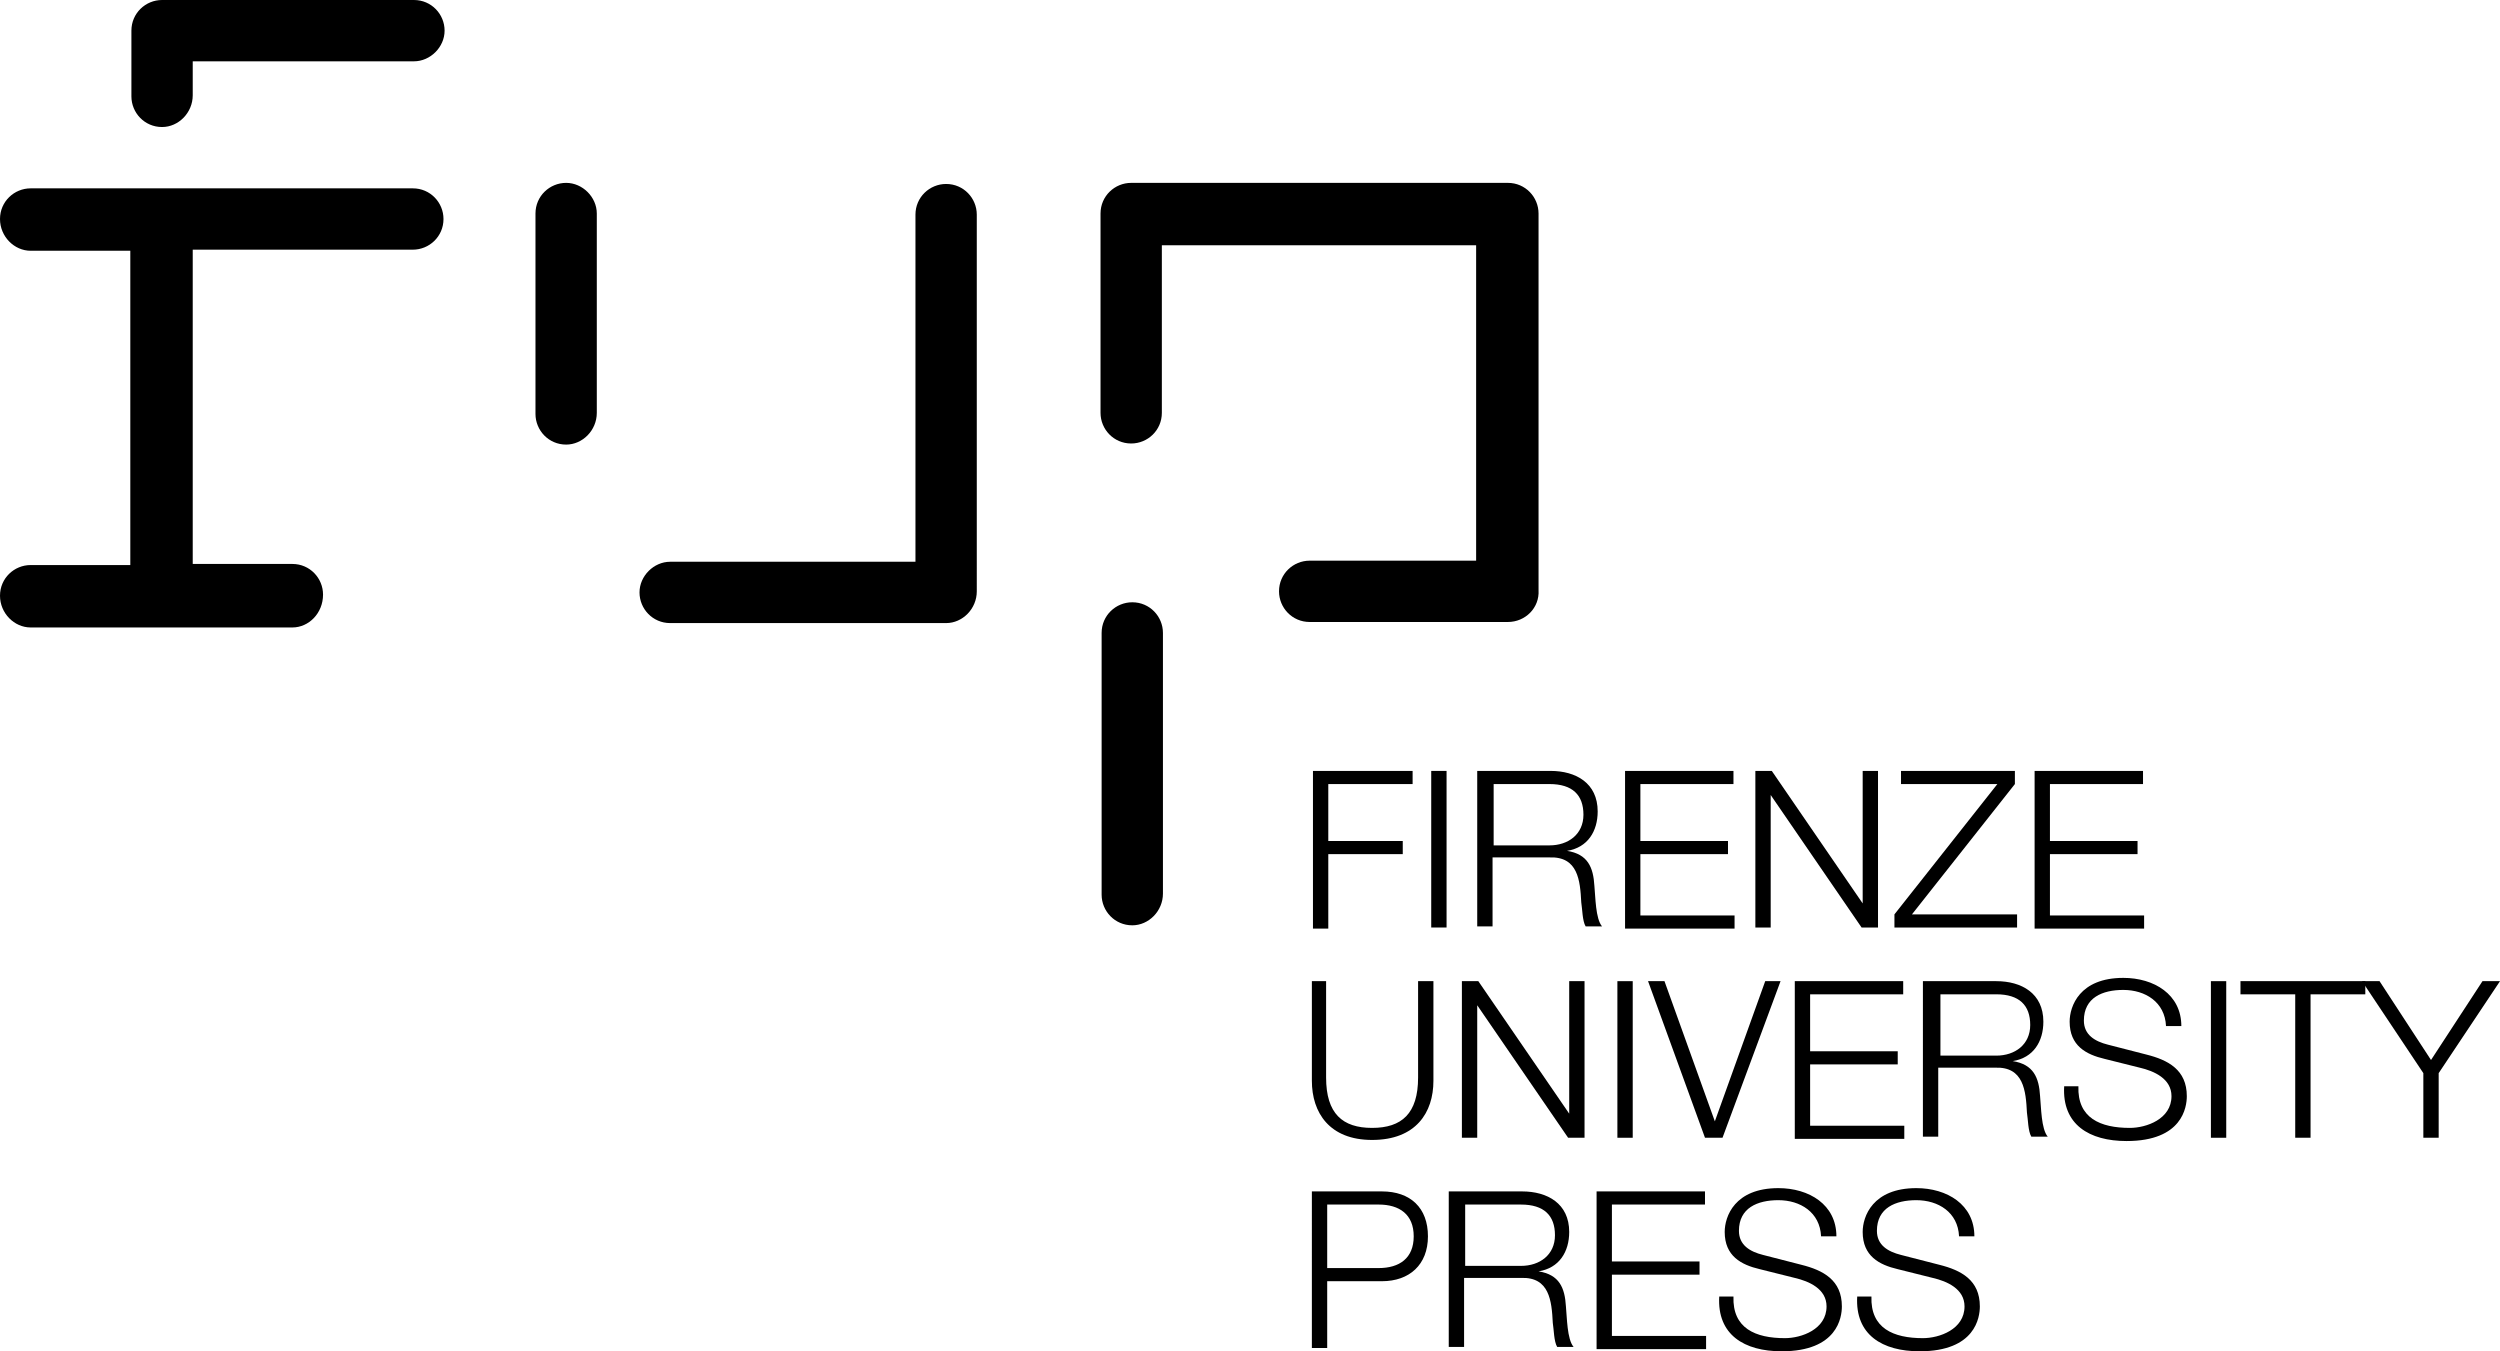 <?xml version="1.0" encoding="utf-8"?>
<!-- Generator: Adobe Illustrator 26.0.3, SVG Export Plug-In . SVG Version: 6.00 Build 0)  -->
<svg version="1.1" id="Livello_1" xmlns="http://www.w3.org/2000/svg" xmlns:xlink="http://www.w3.org/1999/xlink" x="0px" y="0px"
	 viewBox="0 0 228.3 123.4" style="enable-background:new 0 0 228.3 123.4;" xml:space="preserve">
<style type="text/css">
	.st0{fill:#FFFFFF;}
</style>
<g>
	<g>
		<g>
			<path d="M26.7,57.3H2.8C1.3,57.3,0,56,0,54.4c0-1.6,1.3-2.8,2.8-2.8h9.1V22.9H2.8C1.3,22.9,0,21.6,0,20c0-1.6,1.3-2.8,2.8-2.8
				h34.9c1.6,0,2.8,1.3,2.8,2.8c0,1.6-1.3,2.8-2.8,2.8H17.6v28.7h9.1c1.6,0,2.8,1.3,2.8,2.8C29.5,56,28.2,57.3,26.7,57.3z"/>
		</g>
		<g>
			<path d="M14.8,11.6c-1.6,0-2.8-1.3-2.8-2.8V2.8c0-1.6,1.3-2.8,2.8-2.8h23c1.6,0,2.8,1.3,2.8,2.8s-1.3,2.8-2.8,2.8H17.6v3.1
				C17.6,10.3,16.3,11.6,14.8,11.6z"/>
		</g>
	</g>
	<g>
		<path d="M51.7,40.6c-1.6,0-2.8-1.3-2.8-2.8V19.5c0-1.6,1.3-2.8,2.8-2.8s2.8,1.3,2.8,2.8v18.2C54.5,39.3,53.2,40.6,51.7,40.6z"/>
	</g>
	<g>
		<path d="M86.4,56.9H61.2c-1.6,0-2.8-1.3-2.8-2.8s1.3-2.8,2.8-2.8h22.4V19.6c0-1.6,1.3-2.8,2.8-2.8c1.6,0,2.8,1.3,2.8,2.8V54
			C89.2,55.6,87.9,56.9,86.4,56.9z"/>
	</g>
	<g>
		<path d="M103.4,84.5c-1.6,0-2.8-1.3-2.8-2.8V57.8c0-1.6,1.3-2.8,2.8-2.8c1.6,0,2.8,1.3,2.8,2.8v23.8
			C106.2,83.2,104.9,84.5,103.4,84.5z"/>
	</g>
	<g>
		<path d="M137.7,56.8h-18.1c-1.6,0-2.8-1.3-2.8-2.8c0-1.6,1.3-2.8,2.8-2.8h15.2V22.4h-28.7v15.3c0,1.6-1.3,2.8-2.8,2.8
			c-1.6,0-2.8-1.3-2.8-2.8V19.5c0-1.6,1.3-2.8,2.8-2.8h34.4c1.6,0,2.8,1.3,2.8,2.8v34.4C140.6,55.5,139.3,56.8,137.7,56.8z"/>
	</g>
	<g>
		<g>
			<path d="M119.9,70.4h9.1v1.2h-7.7v5.2h6.8v1.2h-6.8v6.8h-1.4V70.4z"/>
		</g>
		<g>
			<path d="M130.7,70.4h1.4v14.3h-1.4V70.4z"/>
		</g>
		<g>
			<path d="M135.1,70.4h6.5c2.3,0,4.3,1.1,4.3,3.7c0,1.8-0.9,3.3-2.8,3.6v0c1.9,0.3,2.4,1.5,2.5,3.2c0.1,1,0.1,3,0.7,3.7h-1.5
				c-0.3-0.5-0.3-1.6-0.4-2.2c-0.1-2-0.3-4.2-2.9-4.1h-5.2v6.3h-1.4V70.4z M136.4,77.2h5.1c1.7,0,3.1-1,3.1-2.8c0-1.8-1-2.8-3.1-2.8
				h-5.1V77.2z"/>
		</g>
		<g>
			<path d="M148.4,70.4h9.9v1.2h-8.5v5.2h8v1.2h-8v5.6h8.6v1.2h-10V70.4z"/>
		</g>
		<g>
			<path d="M160.3,70.4h1.5l8.3,12.1h0V70.4h1.4v14.3H170l-8.3-12.1h0v12.1h-1.4V70.4z"/>
		</g>
		<g>
			<path d="M173.7,70.4h10.3v1.2l-9.4,11.9h9.6v1.2H173v-1.2l9.4-11.9h-8.8V70.4z"/>
		</g>
		<g>
			<path d="M185.8,70.4h9.9v1.2h-8.5v5.2h8v1.2h-8v5.6h8.6v1.2h-10V70.4z"/>
		</g>
	</g>
	<g>
		<g>
			<path d="M119.7,89.6h1.4v8.8c0,3.3,1.5,4.6,4.2,4.6c2.7,0,4.2-1.3,4.2-4.6v-8.8h1.4v9.1c0,2.9-1.6,5.4-5.6,5.4
				c-3.9,0-5.5-2.5-5.5-5.4V89.6z"/>
		</g>
		<g>
			<path d="M133.5,89.6h1.5l8.3,12.1h0V89.6h1.4v14.3h-1.5l-8.3-12.1h0v12.1h-1.4V89.6z"/>
		</g>
		<g>
			<path d="M147.7,89.6h1.4v14.3h-1.4V89.6z"/>
		</g>
		<g>
			<path d="M150.5,89.6h1.5l4.6,12.8h0l4.6-12.8h1.4l-5.3,14.3h-1.6L150.5,89.6z"/>
		</g>
		<g>
			<path d="M163.9,89.6h9.9v1.2h-8.5v5.2h8v1.2h-8v5.6h8.6v1.2h-10V89.6z"/>
		</g>
		<g>
			<path d="M175.8,89.6h6.5c2.3,0,4.3,1.1,4.3,3.7c0,1.8-0.9,3.3-2.8,3.6v0c1.9,0.3,2.4,1.5,2.5,3.2c0.1,1,0.1,3,0.7,3.7h-1.5
				c-0.3-0.5-0.3-1.6-0.4-2.2c-0.1-2-0.3-4.2-2.9-4.1h-5.2v6.3h-1.4V89.6z M177.2,96.4h5.1c1.7,0,3.1-1,3.1-2.8c0-1.8-1-2.8-3.1-2.8
				h-5.1V96.4z"/>
		</g>
		<g>
			<path d="M189.8,99.2c-0.1,2.9,2,3.8,4.7,3.8c1.5,0,3.8-0.8,3.8-2.9c0-1.6-1.6-2.3-2.9-2.6l-3.2-0.8c-1.7-0.4-3.2-1.2-3.2-3.4
				c0-1.4,0.9-4,4.9-4c2.8,0,5.3,1.5,5.3,4.4h-1.4c-0.1-2.2-1.9-3.3-3.9-3.3c-1.9,0-3.6,0.7-3.6,2.8c0,1.3,1,1.9,2.2,2.2l3.5,0.9
				c2,0.5,3.7,1.4,3.7,3.8c0,1-0.4,4.1-5.5,4.1c-3.4,0-5.9-1.5-5.7-5H189.8z"/>
		</g>
		<g>
			<path d="M201.9,89.6h1.4v14.3h-1.4V89.6z"/>
		</g>
		<g>
			<path d="M204.7,89.6H216v1.2h-5v13.1h-1.4V90.8h-5V89.6z"/>
		</g>
		<g>
			<path d="M221.3,98l-5.6-8.4h1.6l4.7,7.2l4.7-7.2h1.6l-5.6,8.4v5.9h-1.4V98z"/>
		</g>
	</g>
	<g>
		<g>
			<path d="M119.9,108.8h6.3c2.6,0,4.2,1.5,4.2,4.1c0,2.6-1.7,4.1-4.2,4.1h-5v6.1h-1.4V108.8z M121.2,115.8h4.7
				c1.9,0,3.2-0.9,3.2-2.9s-1.3-2.9-3.2-2.9h-4.7V115.8z"/>
		</g>
		<g>
			<path d="M132.5,108.8h6.5c2.3,0,4.3,1.1,4.3,3.7c0,1.8-0.9,3.3-2.8,3.6v0c1.9,0.3,2.4,1.5,2.5,3.2c0.1,1,0.1,3,0.7,3.7h-1.5
				c-0.3-0.5-0.3-1.6-0.4-2.2c-0.1-2-0.3-4.2-2.9-4.1h-5.2v6.3h-1.4V108.8z M133.8,115.6h5.1c1.7,0,3.1-1,3.1-2.8
				c0-1.8-1-2.8-3.1-2.8h-5.1V115.6z"/>
		</g>
		<g>
			<path d="M145.8,108.8h9.9v1.2h-8.5v5.2h8v1.2h-8v5.6h8.6v1.2h-10V108.8z"/>
		</g>
		<g>
			<path d="M158.3,118.4c-0.1,2.9,2,3.8,4.7,3.8c1.5,0,3.8-0.8,3.8-2.9c0-1.6-1.6-2.3-2.9-2.6l-3.2-0.8c-1.7-0.4-3.2-1.2-3.2-3.4
				c0-1.4,0.9-4,4.9-4c2.8,0,5.3,1.5,5.3,4.4h-1.4c-0.1-2.2-1.9-3.3-3.9-3.3c-1.9,0-3.6,0.7-3.6,2.8c0,1.3,1,1.9,2.2,2.2l3.5,0.9
				c2,0.5,3.7,1.4,3.7,3.8c0,1-0.4,4.1-5.5,4.1c-3.4,0-5.9-1.5-5.7-5H158.3z"/>
		</g>
		<g>
			<path d="M170.9,118.4c-0.1,2.9,2,3.8,4.7,3.8c1.5,0,3.8-0.8,3.8-2.9c0-1.6-1.6-2.3-2.9-2.6l-3.2-0.8c-1.7-0.4-3.2-1.2-3.2-3.4
				c0-1.4,0.9-4,4.9-4c2.8,0,5.3,1.5,5.3,4.4h-1.4c-0.1-2.2-1.9-3.3-3.9-3.3c-1.9,0-3.6,0.7-3.6,2.8c0,1.3,1,1.9,2.2,2.2l3.5,0.9
				c2,0.5,3.7,1.4,3.7,3.8c0,1-0.4,4.1-5.5,4.1c-3.4,0-5.9-1.5-5.7-5H170.9z"/>
		</g>
	</g>
</g>
</svg>
